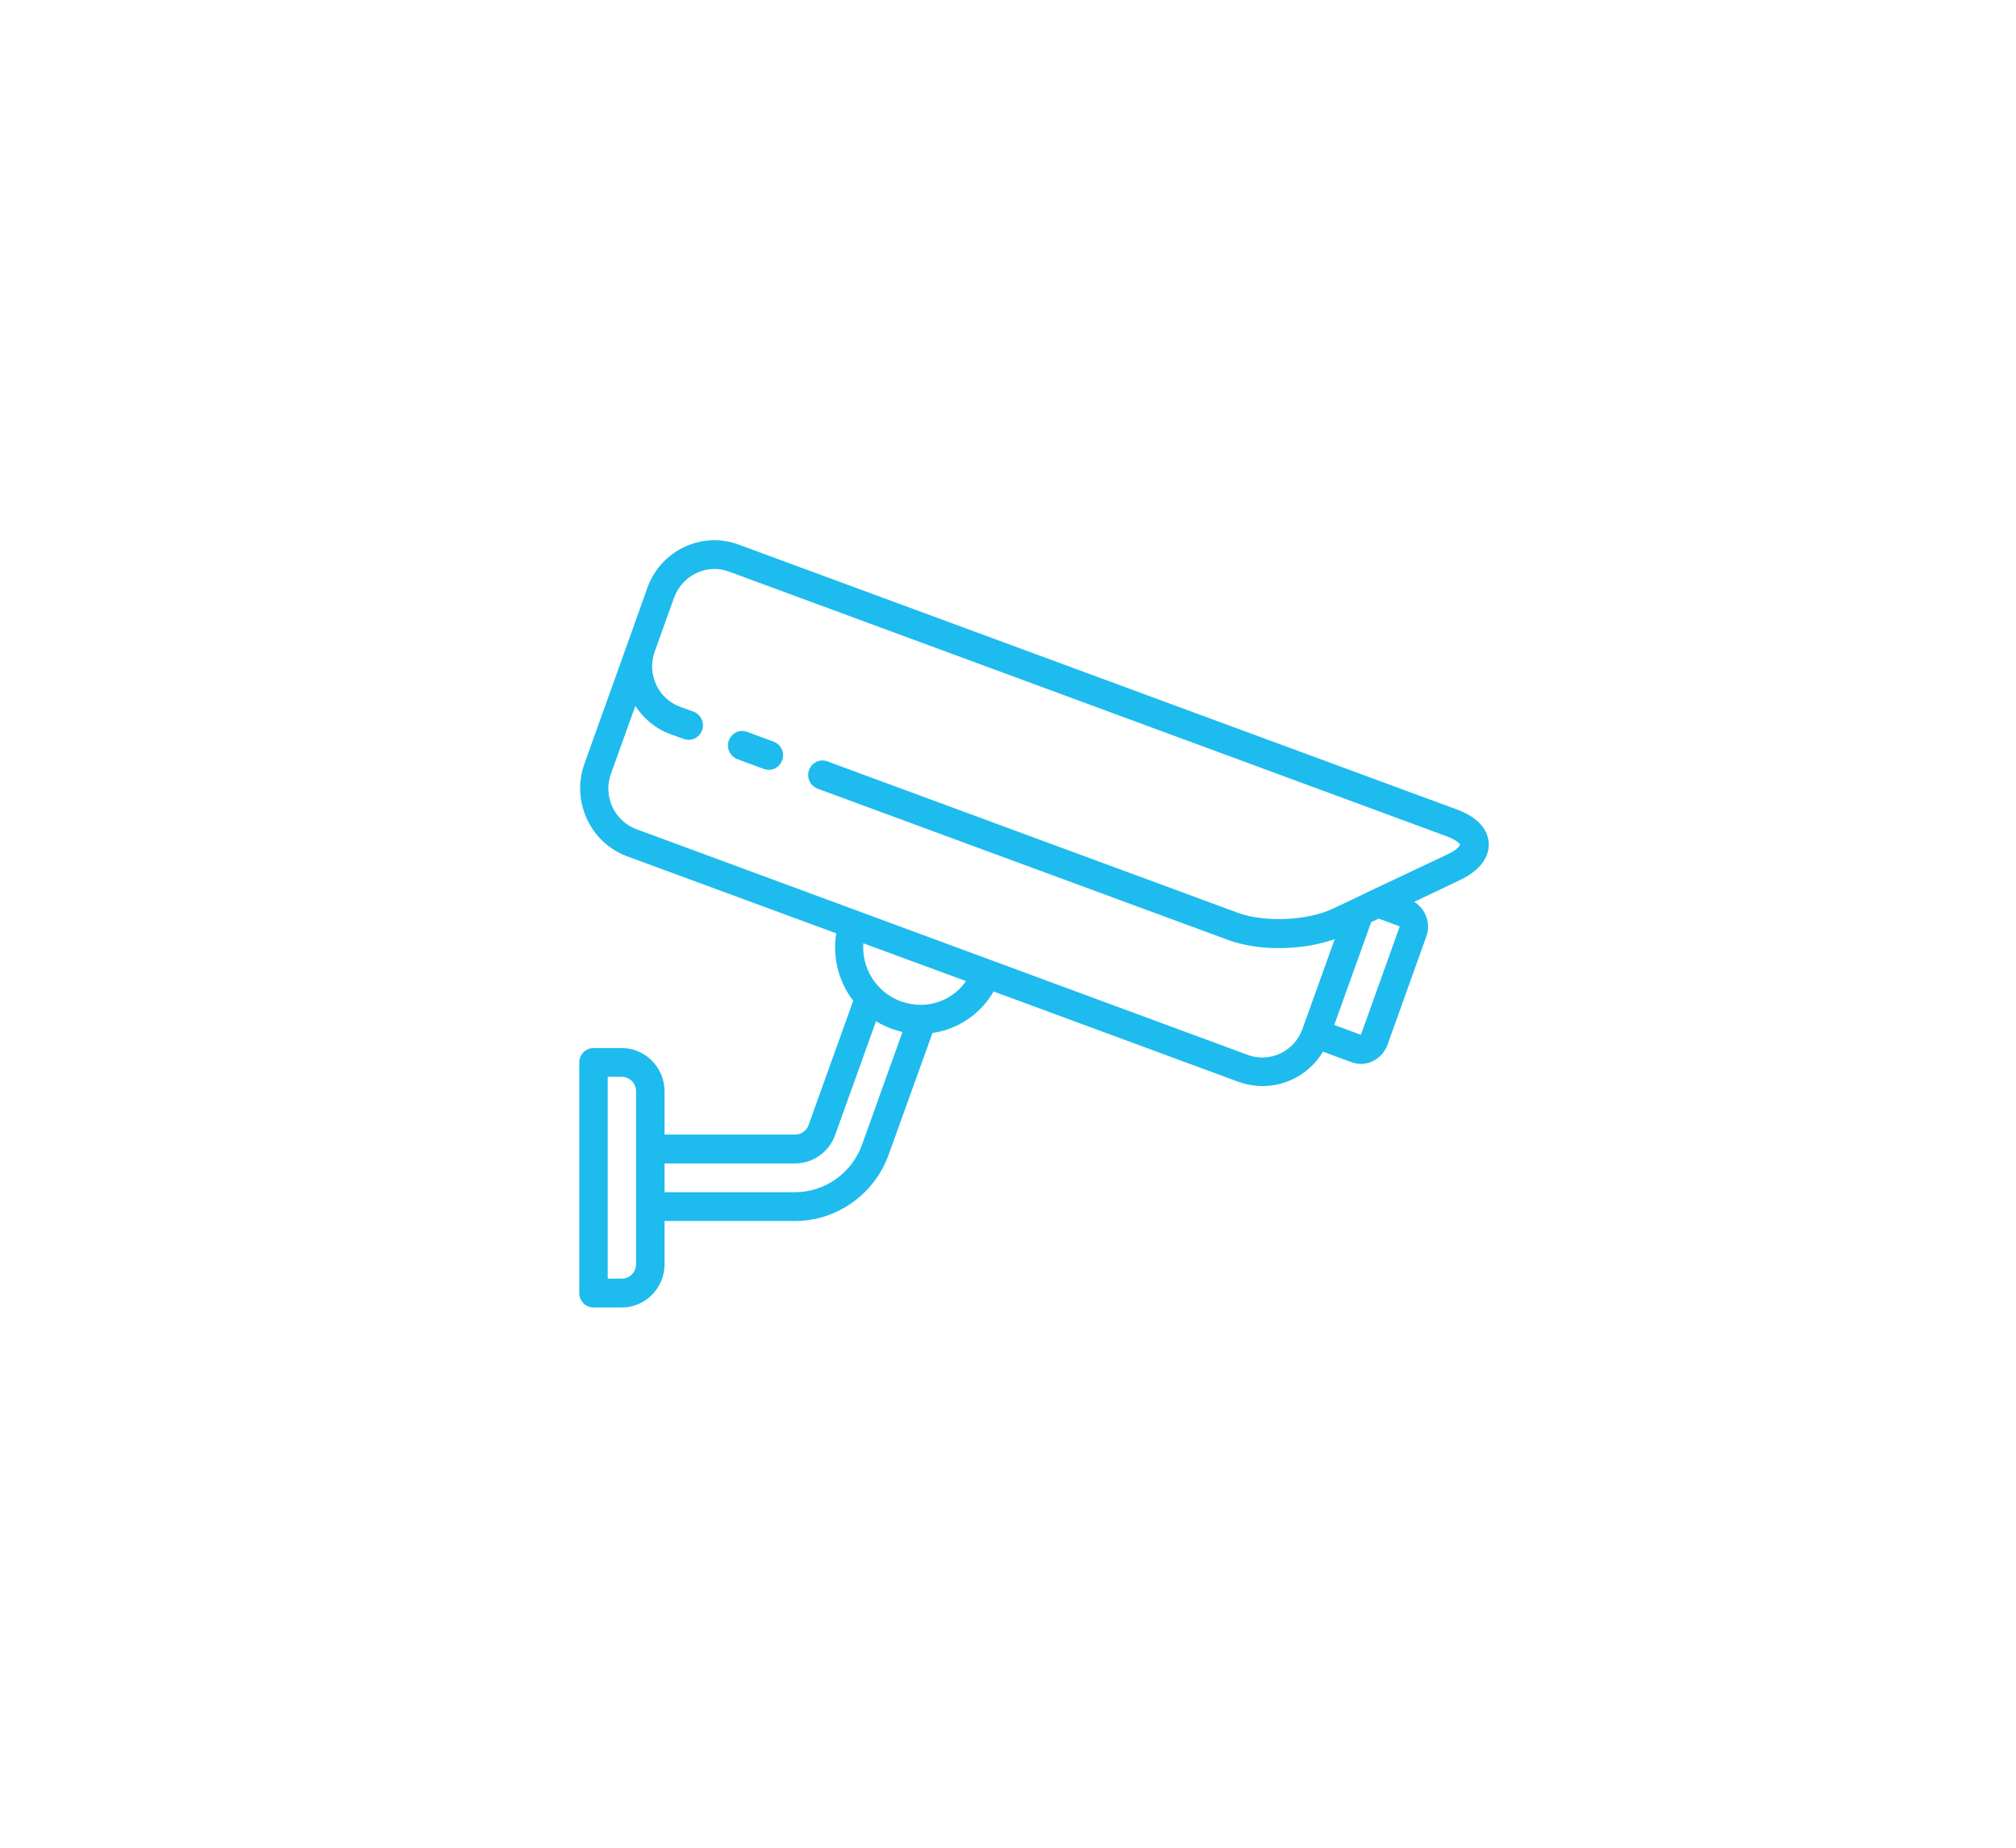 <?xml version="1.0" encoding="UTF-8"?> <!-- Generator: Adobe Illustrator 25.1.0, SVG Export Plug-In . SVG Version: 6.00 Build 0) --> <svg xmlns="http://www.w3.org/2000/svg" xmlns:xlink="http://www.w3.org/1999/xlink" version="1.1" id="Vrstva_1" x="0px" y="0px" viewBox="0 0 192 176" style="enable-background:new 0 0 192 176;" xml:space="preserve"> <style type="text/css"> .st0{fill:#1EBBEE;} </style> <g> <path class="st0" d="M141.79,80.34c-0.04-0.81-0.48-2.3-3.05-3.24l-68.4-25.23c-3.5-1.29-7.39,0.55-8.68,4.1l-1.84,5.17l0,0 l-4.16,11.61c-1.27,3.56,0.54,7.5,4.05,8.81l19.93,7.34c-0.37,2.33,0.25,4.65,1.62,6.42l-4.25,11.84c-0.2,0.55-0.71,0.91-1.29,0.91 H63.29v-4.12c0-2.27-1.83-4.12-4.06-4.12h-2.71c-0.74,0-1.35,0.62-1.35,1.37v21.97c0,0.76,0.61,1.37,1.35,1.37h2.71 c2.23,0,4.06-1.85,4.06-4.12v-4.12h12.43c3.98,0,7.56-2.54,8.92-6.33l4.17-11.58c2.39-0.34,4.54-1.75,5.82-3.95l23.3,8.6 c0.76,0.27,1.54,0.41,2.3,0.41c2.34,0,4.54-1.22,5.77-3.28l2.67,0.99c0.31,0.11,0.61,0.18,0.93,0.18c0.39,0,0.78-0.08,1.13-0.26 c0.66-0.31,1.15-0.86,1.41-1.55l3.7-10.33c0.46-1.25-0.07-2.62-1.15-3.3l4.33-2.06C141.5,82.66,141.82,81.15,141.79,80.34z M60.58,120.42c0,0.76-0.61,1.37-1.35,1.37h-1.35v-19.22h1.35c0.74,0,1.35,0.62,1.35,1.37V120.42z M82.1,109.03 c-0.97,2.71-3.54,4.53-6.38,4.53H63.29v-2.74h12.43c1.71,0,3.25-1.1,3.82-2.71l3.89-10.83c0.44,0.27,0.93,0.5,1.43,0.69 c0.36,0.14,0.73,0.24,1.09,0.33L82.1,109.03z M87.84,95.71c-0.04,0-0.07,0-0.11,0c-0.64,0.01-1.3-0.11-1.95-0.34 c-0.74-0.27-1.41-0.71-1.95-1.24c-0.05-0.07-0.11-0.12-0.17-0.18c-1.01-1.08-1.54-2.58-1.44-4.1l9.78,3.6 C91.03,94.85,89.48,95.66,87.84,95.71z M133.31,88.24l-3.7,10.33l-2.54-0.94l3.52-9.79l0.71-0.34L133.31,88.24z M137.9,81.36 l-7.24,3.42l0,0l-1.73,0.83l0,0l-2.03,0.96c-2.39,1.13-6.48,1.3-8.97,0.39L78.79,72.52c-0.71-0.26-1.47,0.11-1.74,0.83 c-0.25,0.72,0.1,1.49,0.81,1.77l39.15,14.43c1.37,0.5,3.04,0.76,4.75,0.76c1.88,0,3.79-0.29,5.36-0.86l-3.08,8.57 c-0.76,2.13-3.09,3.24-5.21,2.46l-58.22-21.5c-2.1-0.77-3.2-3.14-2.42-5.29l2.32-6.45c0.78,1.2,1.93,2.18,3.35,2.69l1.27,0.46 c0.69,0.26,1.47-0.1,1.74-0.83c0.25-0.72-0.11-1.49-0.81-1.77l-1.27-0.46c-2.11-0.76-3.2-3.12-2.44-5.25l0.46-1.29l0,0l1.39-3.86 c0.78-2.15,3.12-3.26,5.21-2.49l68.4,25.23c0.86,0.33,1.18,0.65,1.25,0.77C139.02,80.59,138.73,80.97,137.9,81.36z"></path> <path class="st0" d="M73.69,70.65l-2.54-0.94c-0.71-0.26-1.47,0.1-1.74,0.83c-0.25,0.72,0.11,1.49,0.81,1.77l2.54,0.94 c0.15,0.05,0.31,0.08,0.46,0.08c0.56,0,1.06-0.34,1.27-0.91C74.76,71.69,74.39,70.91,73.69,70.65z"></path> </g> </svg> 